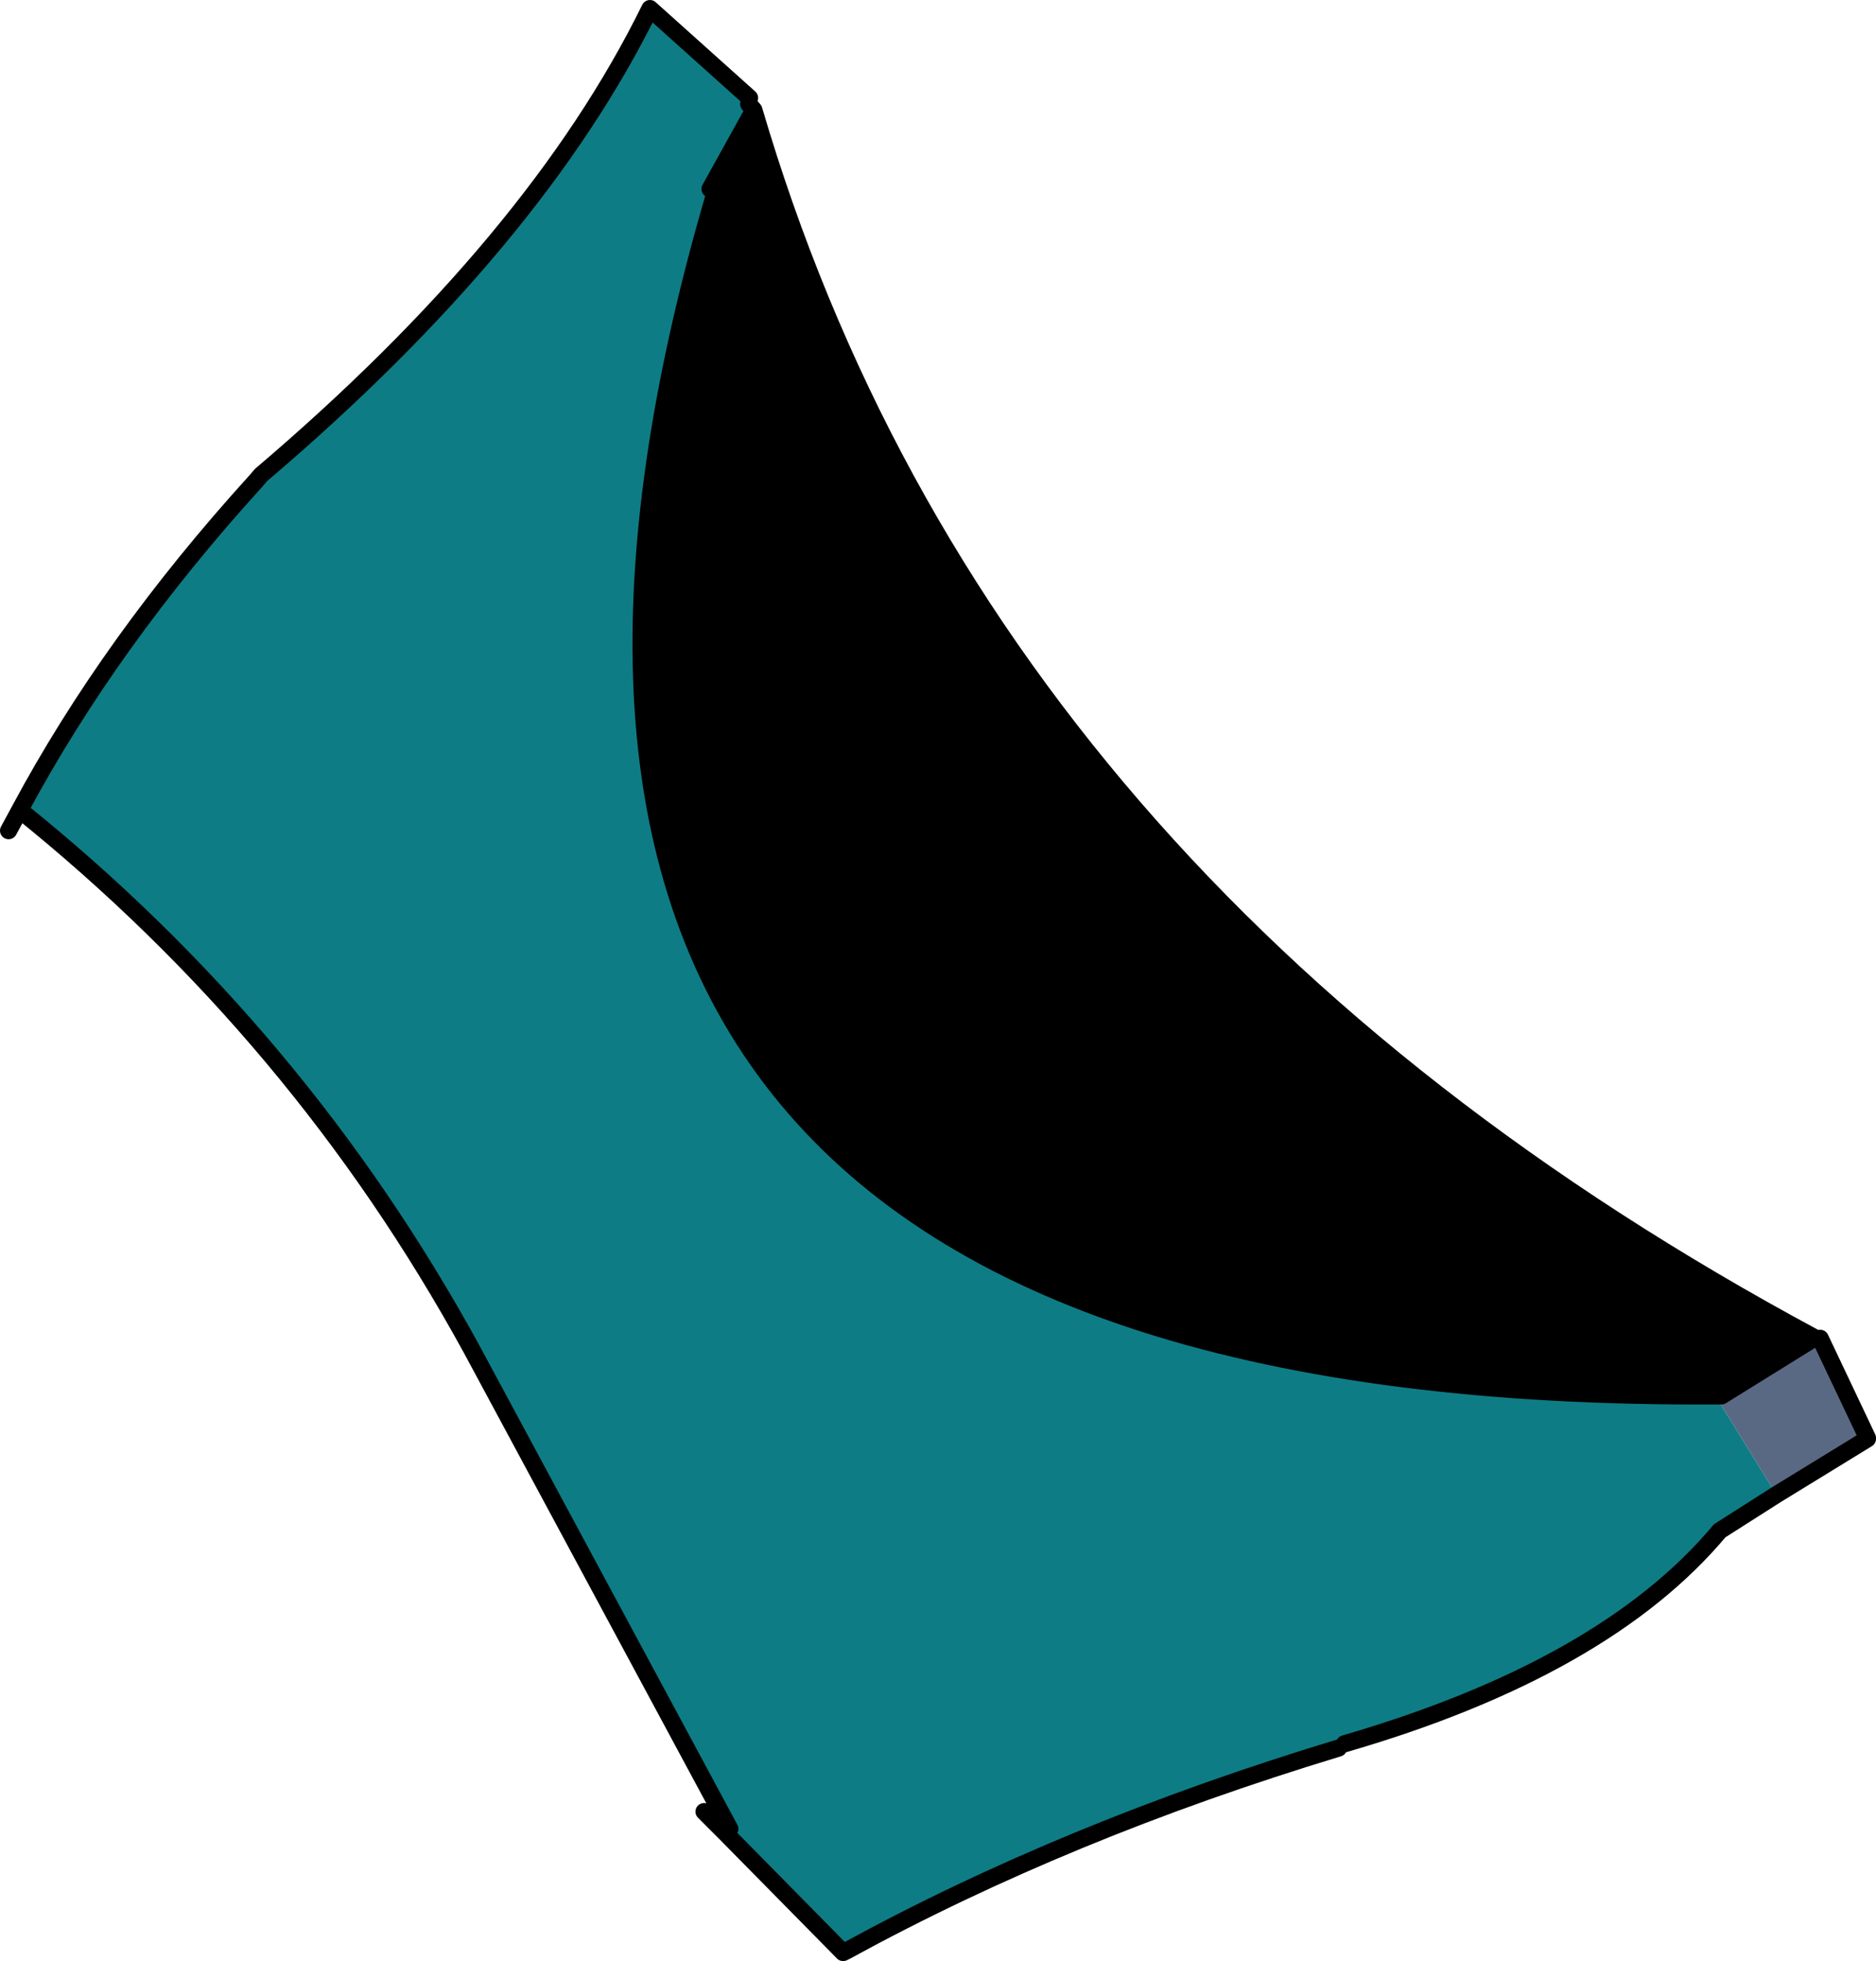 <?xml version="1.0" encoding="UTF-8" standalone="no"?>
<svg xmlns:xlink="http://www.w3.org/1999/xlink" height="114.15px" width="109.25px" xmlns="http://www.w3.org/2000/svg">
  <g transform="matrix(1.0, 0.0, 0.0, 1.0, -108.5, -25.55)">
    <path d="M208.4 106.8 L208.75 106.8 214.15 103.45 214.15 103.4 214.5 103.45 217.25 109.25 217.25 109.3 211.95 112.55 208.4 106.8" fill="#5a6983" fill-rule="evenodd" stroke="none"/>
    <path d="M208.4 106.8 L211.95 112.55 208.65 114.65 Q201.95 122.65 186.8 127.05 L186.45 127.3 Q170.6 132.1 157.8 139.1 L157.6 139.2 150.75 132.25 151.0 132.0 136.65 105.35 135.95 104.05 Q125.95 85.8 109.65 72.7 114.9 62.9 123.4 53.55 L123.7 53.2 Q139.7 39.6 146.35 26.05 L152.15 31.25 152.1 31.6 152.4 31.95 149.85 36.55 150.15 36.75 Q129.4 107.25 208.4 106.8" fill="#0e7c85" fill-rule="evenodd" stroke="none"/>
    <path d="M214.15 103.4 L214.15 103.45 208.75 106.8 208.4 106.8 Q129.4 107.25 150.15 36.75 L149.85 36.55 152.4 31.95 Q165.75 77.4 214.15 103.4" fill="#000000" fill-rule="evenodd" stroke="none"/>
    <path d="M214.15 103.4 L214.15 103.45 208.75 106.8 208.4 106.8 Q129.4 107.25 150.15 36.75 M211.95 112.55 L217.25 109.3 217.25 109.25 214.5 103.45 M214.15 103.4 Q165.75 77.4 152.4 31.95 L149.85 36.55 M211.95 112.55 L208.65 114.65 Q201.95 122.65 186.8 127.05 M186.45 127.3 Q170.6 132.1 157.8 139.1 L157.6 139.2 150.75 132.25 149.5 131.0 M152.4 31.95 L152.1 31.6 M152.15 31.25 L146.35 26.05 Q139.7 39.6 123.7 53.2 L123.4 53.55 Q114.9 62.9 109.65 72.7 125.95 85.8 135.95 104.05 L136.65 105.35 151.0 132.0 M109.65 72.7 L109.0 73.9" fill="none" stroke="#000000" stroke-linecap="round" stroke-linejoin="round" stroke-width="1.0"/>
  </g>
</svg>
